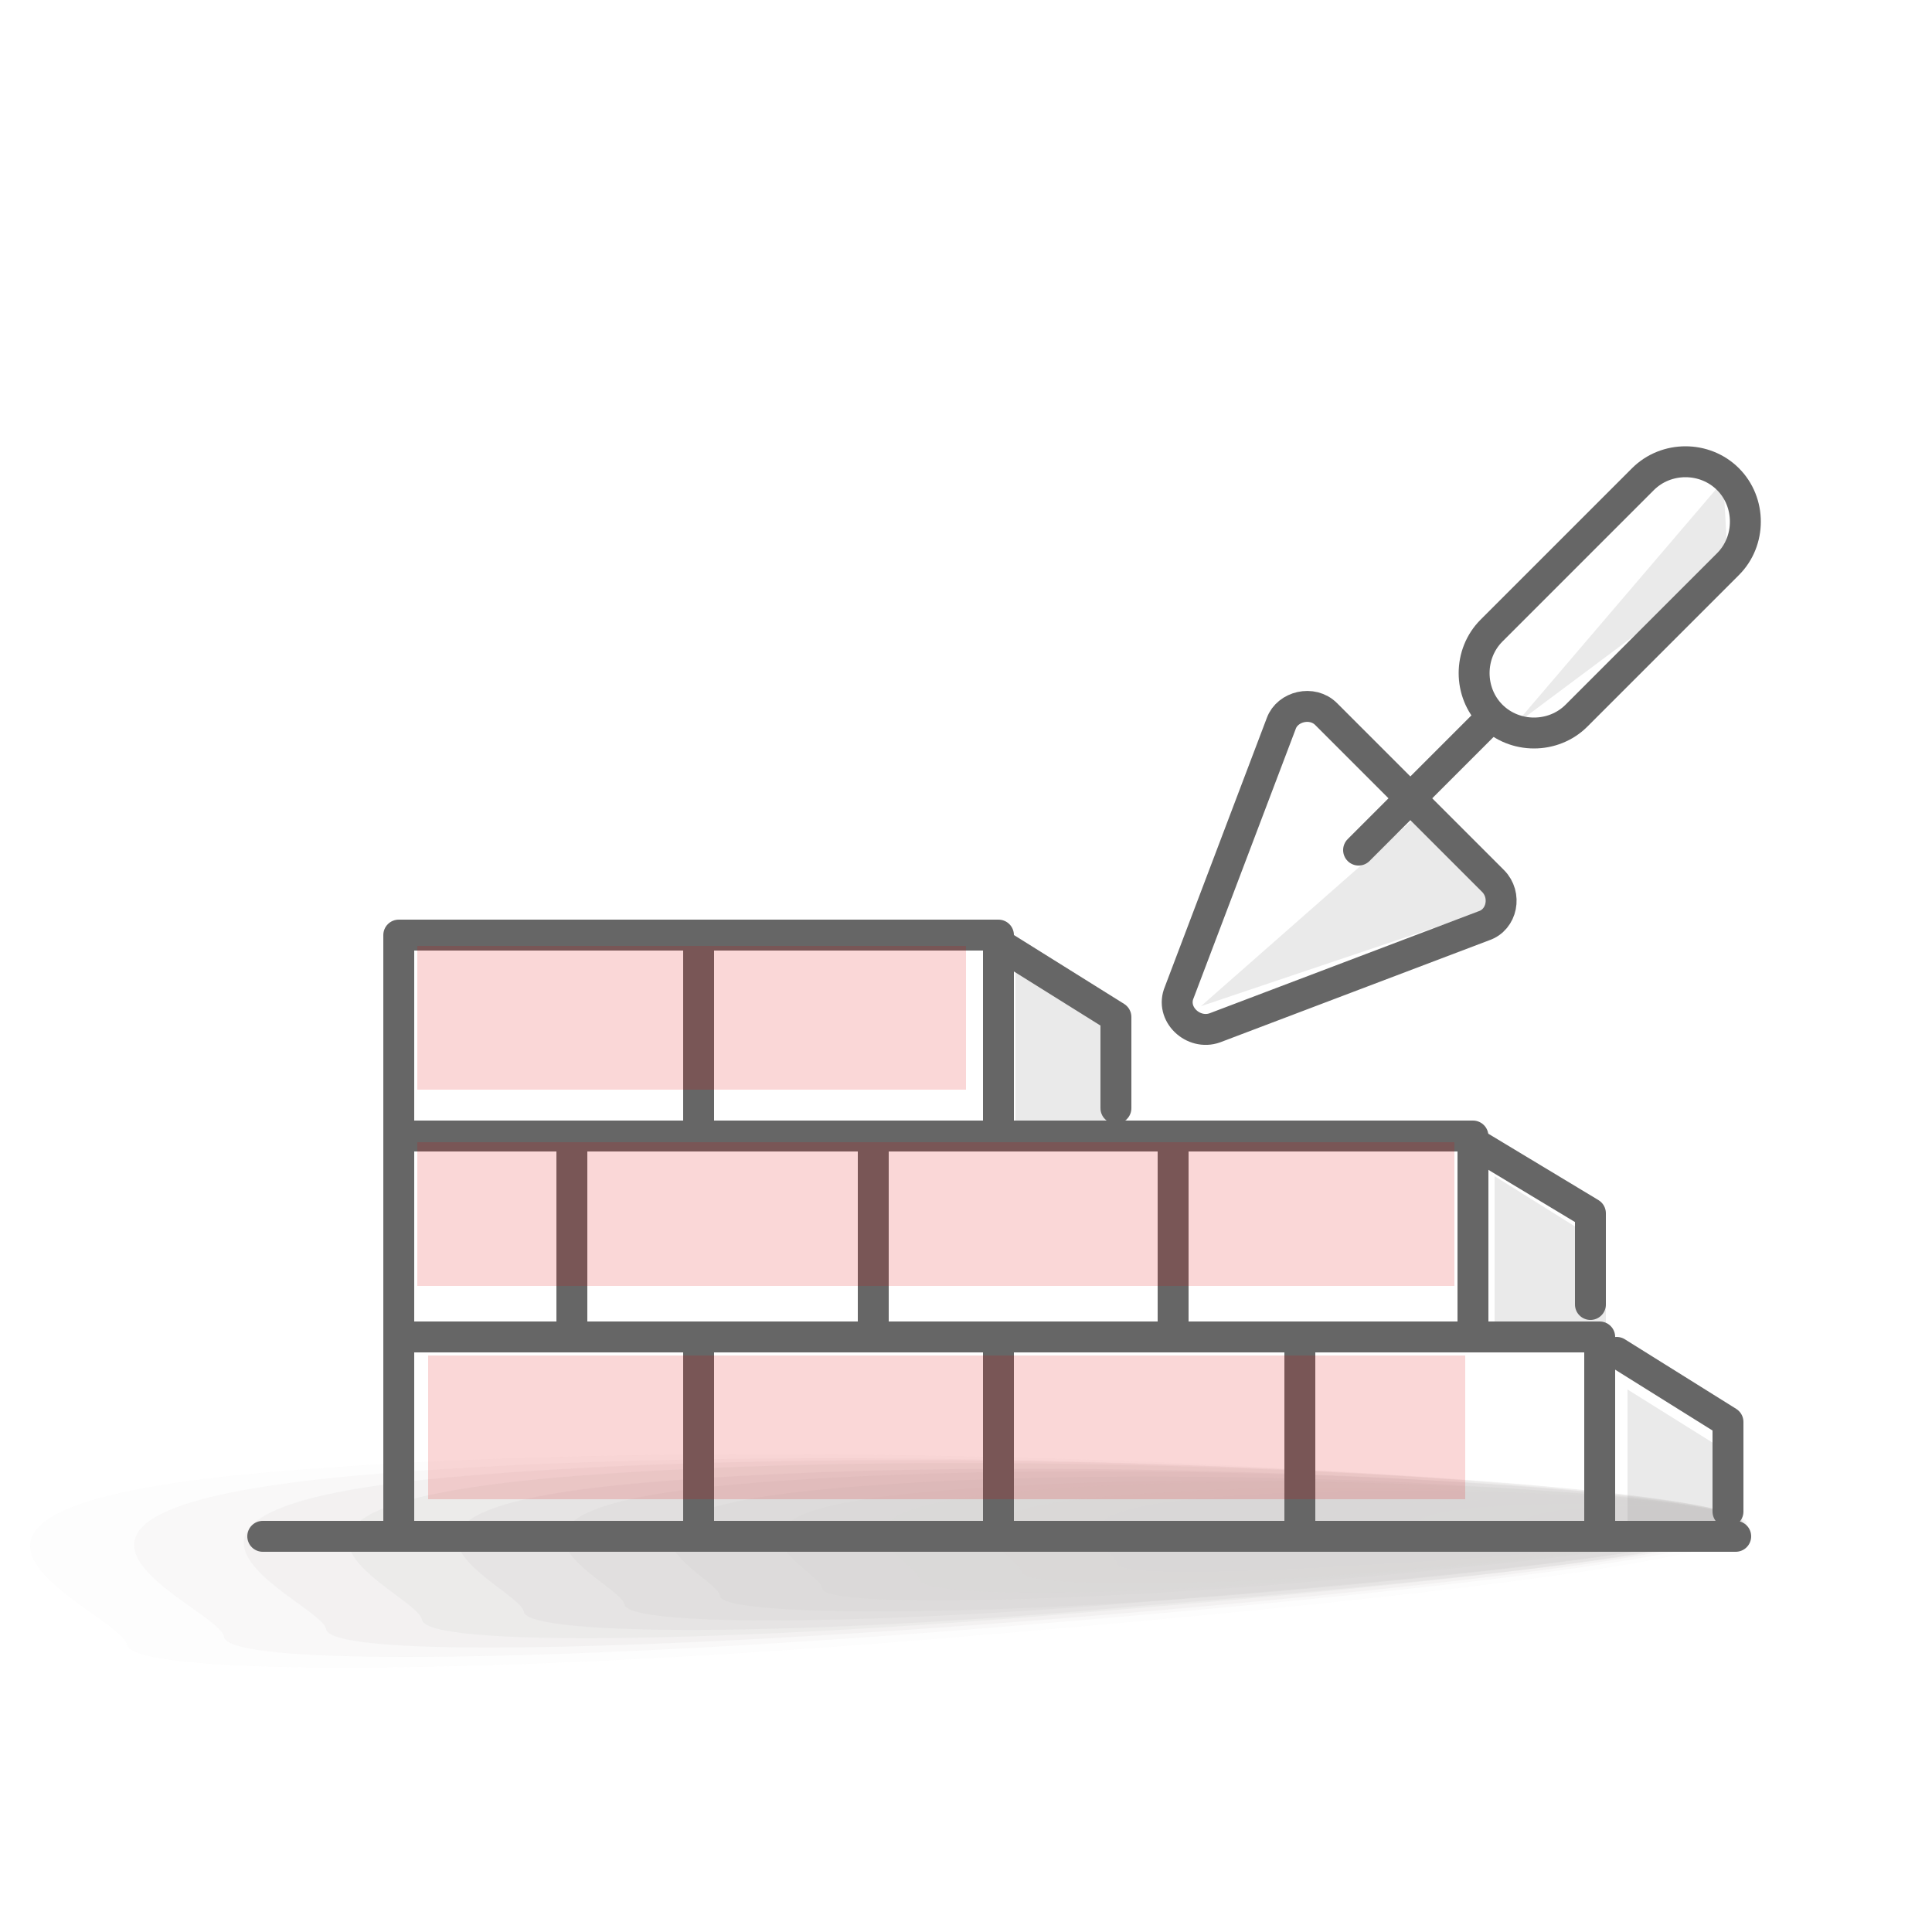 <?xml version="1.0" encoding="utf-8"?>
<!-- Generator: Adobe Illustrator 27.8.0, SVG Export Plug-In . SVG Version: 6.00 Build 0)  -->
<svg version="1.1" id="Layer_1" xmlns="http://www.w3.org/2000/svg" xmlns:xlink="http://www.w3.org/1999/xlink" x="0px" y="0px"
	 viewBox="0 0 125 125" style="enable-background:new 0 0 125 125;" xml:space="preserve">
<style type="text/css">
	.st0{fill:#EAEAEA;}
	.st1{opacity:0.4;}
	.st2{fill:#A09C9B;fill-opacity:0;}
	.st3{opacity:6.250000e-02;fill:#A09C9B;enable-background:new    ;}
	.st4{opacity:0.125;fill:#A09C9B;enable-background:new    ;}
	.st5{opacity:0.188;fill:#A09C9B;enable-background:new    ;}
	.st6{opacity:0.25;fill:#A09C9B;enable-background:new    ;}
	.st7{opacity:0.312;fill:#A09C9B;enable-background:new    ;}
	.st8{opacity:0.375;fill:#A09C9B;enable-background:new    ;}
	.st9{opacity:0.438;fill:#A09C9B;enable-background:new    ;}
	.st10{opacity:0.5;fill:#A09C9B;enable-background:new    ;}
	.st11{opacity:0.562;fill:#A09C9B;enable-background:new    ;}
	.st12{opacity:0.625;fill:#A09C9B;enable-background:new    ;}
	.st13{opacity:0.688;fill:#A09C9B;enable-background:new    ;}
	.st14{opacity:0.75;fill:#A09C9B;enable-background:new    ;}
	.st15{opacity:0.812;fill:#A09C9B;enable-background:new    ;}
	.st16{opacity:0.875;fill:#A09C9B;enable-background:new    ;}
	.st17{opacity:0.938;fill:#A09C9B;enable-background:new    ;}
	.st18{fill:#A09C9B;}
	.st19{fill:#FFFFFF;}
	.st20{fill:#505050;}
	.st21{fill:none;stroke:#666666;stroke-width:2;stroke-linecap:round;stroke-linejoin:round;stroke-miterlimit:10;}
	.st22{opacity:0.16;fill:#E00000;enable-background:new    ;}
</style>
<polygon class="st0" points="77.7,65.1 91.8,52.7 97,58.6 "/>
<polygon class="st0" points="98,46.9 111.5,31.1 111.8,36.6 "/>
<polygon class="st0" points="72.9,73 72.9,67.2 65.7,62.7 65.7,73 "/>
<polygon class="st0" points="103.9,86.5 103.9,80.6 96.7,76.1 96.7,86.5 "/>
<polygon class="st0" points="112.5,100.2 112.5,94.4 105.3,89.9 105.3,100.2 "/>
<g class="st1">
	<path class="st2" d="M1.8,107c-0.3-2.2-20.5-9.3,10.2-11.9c38.6-3.5,100.8,0.6,101.2,3.8c0.4,2.2-24.5,5-55.2,7.5S2,109.1,1.8,107z
		"/>
	<path class="st3" d="M8.2,106.4c-0.3-2.1-19-8.8,9.8-11.2c36.2-3,94.7,0.7,95,3.6c0.4,2.1-23,4.8-52.1,7.2
		C32,108.4,8.6,108.5,8.2,106.4z"/>
	<path class="st4" d="M14.5,105.9c-0.3-2-17.8-8.2,9.4-10.5c34-2.8,88.7,0.6,89.1,3.2c0.3,2-21.8,4.5-48.8,6.7
		S14.8,107.9,14.5,105.9z"/>
	<path class="st5" d="M21.1,105.4c-0.3-1.8-16.4-7.8,8.9-9.9c31.6-2.7,82.5,0.5,83,3c0.3,1.8-20.2,4.3-45.5,6.3
		S21.4,107.3,21.1,105.4z"/>
	<path class="st6" d="M27.3,104.8c-0.3-1.8-14.9-7.1,8.6-9.2c29.5-2.5,76.3,0.5,76.8,2.8c0.3,1.8-18.7,4-42.2,5.9
		C47.2,106.3,27.6,106.6,27.3,104.8z"/>
	<path class="st7" d="M33.9,104.3c-0.3-1.7-13.6-6.6,8.1-8.4c27-2.3,70.5,0.4,70.8,2.6c0.3,1.7-17.4,3.7-39,5.4
		C52.2,105.9,34.2,105.9,33.9,104.3z"/>
	<path class="st8" d="M40.4,103.8C40.1,102.3,28,97.7,48,96c24.9-2.1,64.3,0.3,64.7,2.4c0.3,1.5-15.9,3.4-35.8,5
		C57.1,105.2,40.5,105.3,40.4,103.8z"/>
	<path class="st9" d="M46.6,103.3c-0.1-1.4-10.8-5.4,7.3-7c22.6-2,58.1,0.3,58.5,2.2c0.1,1.4-14.5,3.2-32.6,4.7
		S46.8,104.5,46.6,103.3z"/>
	<path class="st10" d="M53.2,102.8c-0.1-1.3-9.4-4.9,7-6.3c20.2-1.8,52.1,0.2,52.3,1.8c0.1,1.3-13.1,2.8-29.5,4.2
		C66.6,103.8,53.3,103.9,53.2,102.8z"/>
	<path class="st11" d="M59.5,102.2c-0.1-1.2-8.1-4.4,6.3-5.7c17.9-1.6,46.2,0.2,46.3,1.8c0.1,1.2-11.4,2.6-26.1,3.8
		C71.5,103.4,59.6,103.3,59.5,102.2z"/>
	<path class="st12" d="M66.1,101.7c-0.1-1-6.9-3.9,5.9-4.9c15.7-1.4,40,0.2,40.2,1.5c0.1,1-10.1,2.3-22.9,3.4S66.2,102.6,66.1,101.7
		z"/>
	<path class="st13" d="M72.3,101.2c-0.1-0.8-5.4-3.4,5.8-4.3c13.5-1.2,33.9,0.1,34,1.3c0.1,0.8-8.6,2-19.8,2.8
		C81.1,101.8,72.4,102,72.3,101.2z"/>
	<path class="st14" d="M78.9,100.7c-0.1-0.6-3.9-2.7,5.2-3.6c11.2-0.9,27.9,0.1,28.1,1.2c0.1,0.6-7.3,1.8-16.5,2.5
		C86.3,101.5,79,101.3,78.9,100.7z"/>
	<path class="st15" d="M85.3,100.1c-0.1-0.6-2.6-2.2,4.8-2.8c8.9-0.7,21.8,0.1,22.1,0.8c0.1,0.6-5.9,1.4-13.3,2
		C91.5,100.8,85.3,100.8,85.3,100.1z"/>
	<path class="st16" d="M91.6,99.6c-0.1-0.5-1.2-1.7,4.3-2.1c6.6-0.5,15.7,0,15.7,0.5c0.1,0.5-4.4,1.2-10,1.7
		C96.2,100.2,91.8,100,91.6,99.6z"/>
	<path class="st17" d="M98.1,99.1c0-0.3,0.1-1.2,4-1.5c4.3-0.3,9.7-0.1,9.8,0.4c0,0.3-3,0.8-6.6,1.2C101.2,99.5,98.1,99.4,98.1,99.1
		z"/>
	<path class="st18" d="M104.4,98.6c0-0.2,1.5-0.6,3.5-0.8c1.9-0.2,3.5,0,3.6,0.2c0,0.2-1.5,0.6-3.5,0.8
		C106.2,98.9,104.4,98.8,104.4,98.6z"/>
</g>
<g>
	<g>
		<path class="st21" d="M85.8,46.2L96.6,57c0.9,0.9,0.6,2.5-0.6,2.9l-17.4,6.6c-1.4,0.5-2.9-0.9-2.3-2.3l6.6-17.4
			C83.3,45.7,84.9,45.3,85.8,46.2z"/>
		<line class="st21" x1="87.9" y1="55" x2="96.5" y2="46.4"/>
		<path class="st21" d="M111.8,31c1.5,1.5,1.5,4,0,5.5l-9.8,9.8c-1.5,1.5-4,1.5-5.5,0c-1.5-1.5-1.5-4,0-5.5l9.8-9.8
			C107.8,29.5,110.3,29.5,111.8,31z"/>
		<line class="st21" x1="17" y1="99.4" x2="112.3" y2="99.4"/>
	</g>
	<line class="st21" x1="45.2" y1="99.4" x2="45.2" y2="86.5"/>
	<line class="st21" x1="64.6" y1="99.4" x2="64.6" y2="86.5"/>
	<line class="st21" x1="84.1" y1="99.4" x2="84.1" y2="86.5"/>
	<line class="st21" x1="37" y1="86.5" x2="37" y2="73.5"/>
	<line class="st21" x1="56.5" y1="86.5" x2="56.5" y2="73.5"/>
	<line class="st21" x1="45.2" y1="73.5" x2="45.2" y2="60.5"/>
	<polyline class="st21" points="95.3,86.5 95.3,73.5 25.8,73.5 	"/>
	<polyline class="st21" points="103.5,99.4 103.5,86.5 25.8,86.5 	"/>
	<polyline class="st21" points="64.6,73.5 64.6,60.5 25.8,60.5 25.8,99.4 	"/>
	<line class="st21" x1="75.9" y1="86.5" x2="75.9" y2="73.5"/>
</g>
<polyline class="st21" points="65,61.3 72.2,65.8 72.2,71.7 "/>
<polyline class="st21" points="95.6,74.1 102.9,78.5 102.9,84.4 "/>
<polyline class="st21" points="104.6,87.5 111.8,92 111.8,97.8 "/>
<rect x="27" y="73.9" class="st22" width="67.1" height="9.3"/>
<rect x="27" y="61.2" class="st22" width="35.5" height="9.3"/>
<rect x="27.7" y="87.7" class="st22" width="67.1" height="9.3"/>
</svg>
